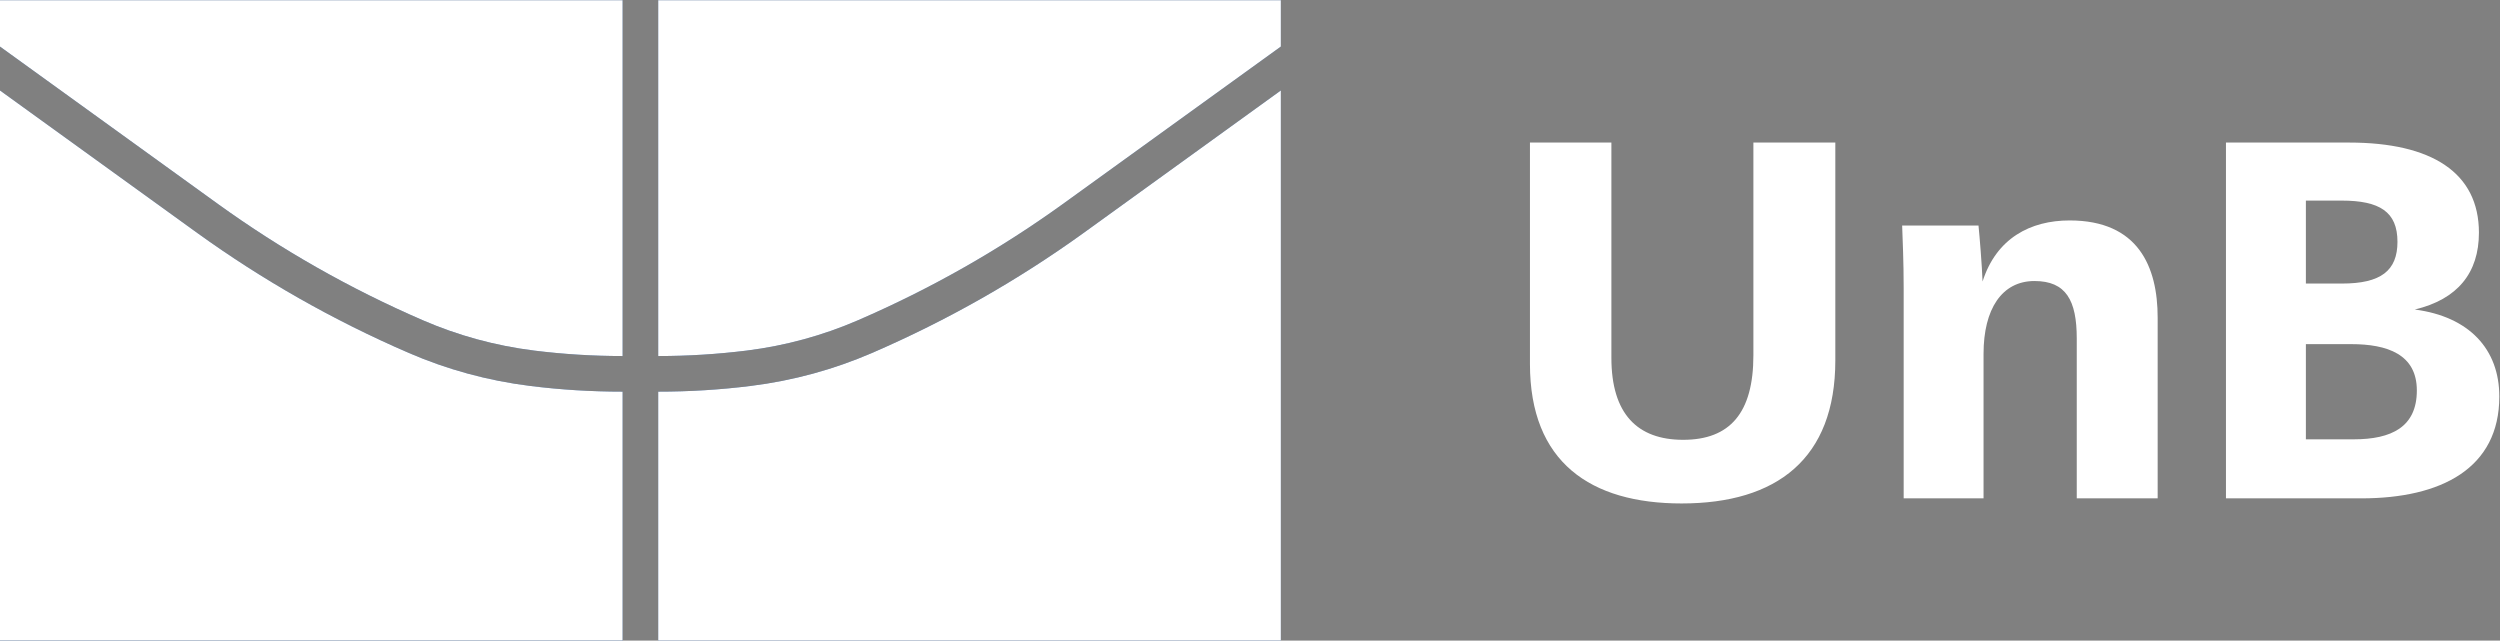 <?xml version="1.0" encoding="UTF-8" standalone="no"?>
<svg
   xmlns:dc="http://purl.org/dc/elements/1.1/"
   xmlns:cc="http://creativecommons.org/ns#"
   xmlns:rdf="http://www.w3.org/1999/02/22-rdf-syntax-ns#"
   xmlns:svg="http://www.w3.org/2000/svg"
   xmlns:xlink="http://www.w3.org/1999/xlink"
   xmlns="http://www.w3.org/2000/svg"
   viewBox="0 0 132.745 34.016"
   height="34.016"
   width="132.745"
   xml:space="preserve"
   id="svg2"
   version="1.1"><rect x="0" y="0" width="132.745" height="34.016" fill="#808080" stroke="none"/><defs
     id="defs6" /><g
     transform="matrix(1.333,0,0,-1.333,-11.338,45.355)"
     id="g10"><g
       transform="scale(0.1)"
       id="g12"><path
         id="path16"
         style="fill:#133e79;fill-opacity:1;fill-rule:nonzero;stroke:none"
         d="m 516.598,247.398 c -25.762,-18.566 -53.907,-34.66 -84.258,-47.773 -14.992,-6.484 -31.152,-10.969 -48.176,-13.098 -12.098,-1.523 -24.422,-2.285 -36.922,-2.285 V 85.043 H 595.27 v 219.18 l -78.672,-56.825 v 0" /><path
         id="path18"
         style="fill:#133e79;fill-opacity:1;fill-rule:nonzero;stroke:none"
         d="m 163.711,247.398 c 25.762,-18.566 53.918,-34.66 84.258,-47.773 14.996,-6.484 31.152,-10.969 48.176,-13.098 12.093,-1.523 24.418,-2.285 36.925,-2.285 V 85.043 H 85.035 v 219.18 l 78.672,-56.825 h 0.004" /><path
         id="path20"
         style="fill:#133e79;fill-opacity:1;fill-rule:nonzero;stroke:none"
         d="M 347.242,340.16 V 198.422 c 11.903,0 23.633,0.742 35.164,2.168 v 0 c 15.657,1.953 30.52,6.074 44.309,12.043 29.375,12.703 56.64,28.289 81.582,46.258 v 0 l 86.973,62.812 V 340.16 H 347.242" /><path
         id="path22"
         style="fill:#133e79;fill-opacity:1;fill-rule:nonzero;stroke:none"
         d="M 333.07,340.16 V 198.422 c -11.902,0 -23.64,0.742 -35.172,2.168 v 0 c -15.656,1.953 -30.511,6.074 -44.304,12.043 -29.383,12.703 -56.637,28.289 -81.582,46.258 v 0 L 85.035,321.703 V 340.16 H 333.07" /><path
         id="path24"
         style="fill:#ffffff;fill-opacity:1;fill-rule:nonzero;stroke:none"
         d="m 516.598,247.398 c -25.762,-18.566 -53.907,-34.66 -84.258,-47.773 -14.992,-6.484 -31.152,-10.969 -48.176,-13.098 -12.098,-1.523 -24.422,-2.285 -36.922,-2.285 V 85.043 H 595.27 v 219.18 l -78.672,-56.825 v 0" /><path
         id="path26"
         style="fill:#ffffff;fill-opacity:1;fill-rule:nonzero;stroke:none"
         d="m 163.711,247.398 c 25.762,-18.566 53.918,-34.66 84.258,-47.773 14.996,-6.484 31.152,-10.969 48.176,-13.098 12.093,-1.523 24.418,-2.285 36.925,-2.285 V 85.043 H 85.035 v 219.18 l 78.672,-56.825 h 0.004" /><path
         id="path28"
         style="fill:#ffffff;fill-opacity:1;fill-rule:nonzero;stroke:none"
         d="M 347.242,340.16 V 198.422 c 11.903,0 23.633,0.742 35.164,2.168 v 0 c 15.657,1.953 30.52,6.074 44.309,12.043 29.375,12.703 56.64,28.289 81.582,46.258 v 0 l 86.973,62.812 V 340.16 H 347.242" /><path
         id="path30"
         style="fill:#ffffff;fill-opacity:1;fill-rule:nonzero;stroke:none"
         d="M 333.07,340.16 V 198.422 c -11.902,0 -23.64,0.742 -35.172,2.168 v 0 c -15.656,1.953 -30.511,6.074 -44.304,12.043 -29.383,12.703 -56.637,28.289 -81.582,46.258 v 0 L 85.035,321.703 V 340.16 H 333.07" /><path
         id="path32"
         style="fill:#ffffff;fill-opacity:1;fill-rule:nonzero;stroke:none"
         d="m 694.488,195.258 v 88.203 h 32.442 v -85.762 c 0,-22.304 10.332,-32.644 28.593,-32.644 18.653,0 27.969,10.742 27.969,33.652 v 84.754 h 32.637 v -86.777 c 0,-39.141 -23.301,-56.981 -61.231,-56.981 -36.289,0 -60.41,16.434 -60.41,55.555" /><path
         id="path34"
         style="fill:#ffffff;fill-opacity:1;fill-rule:nonzero;stroke:none"
         d="m 912.301,141.734 v 63.661 c 0,15.214 -4.278,22.91 -16.836,22.91 -12.988,0 -20.293,-11.141 -20.293,-28.985 v -57.586 h -31.817 v 83.543 c 0,11.153 -0.41,19.063 -0.605,25.137 h 30.41 c 0.41,-3.848 1.406,-16.219 1.621,-22.305 5.469,17.239 19.063,24.329 34.668,24.329 27.364,0 35.078,-18.45 35.078,-38.723 v -71.981 h -32.226" /><path
         id="path36"
         style="fill:#ffffff;fill-opacity:1;fill-rule:nonzero;stroke:none"
         d="m 1021.62,203.168 h -18.05 V 165.25 h 19.06 c 15,0 25.14,4.871 25.14,19.461 0,14.406 -11.76,18.457 -26.15,18.457 z m -3.85,57.18 h -14.2 v -33.047 h 14.39 c 15.41,0 22.09,5.066 22.09,16.629 0,11.953 -7.09,16.418 -22.28,16.418 z m 7.89,-118.614 h -53.926 v 141.727 h 49.066 c 32.85,0 51.7,-11.953 51.7,-35.887 0,-16.015 -8.5,-26.554 -25.55,-30.617 21.7,-2.84 33.67,-15.809 33.67,-34.668 0,-28.594 -23.12,-40.555 -54.96,-40.555" /></g></g></svg>